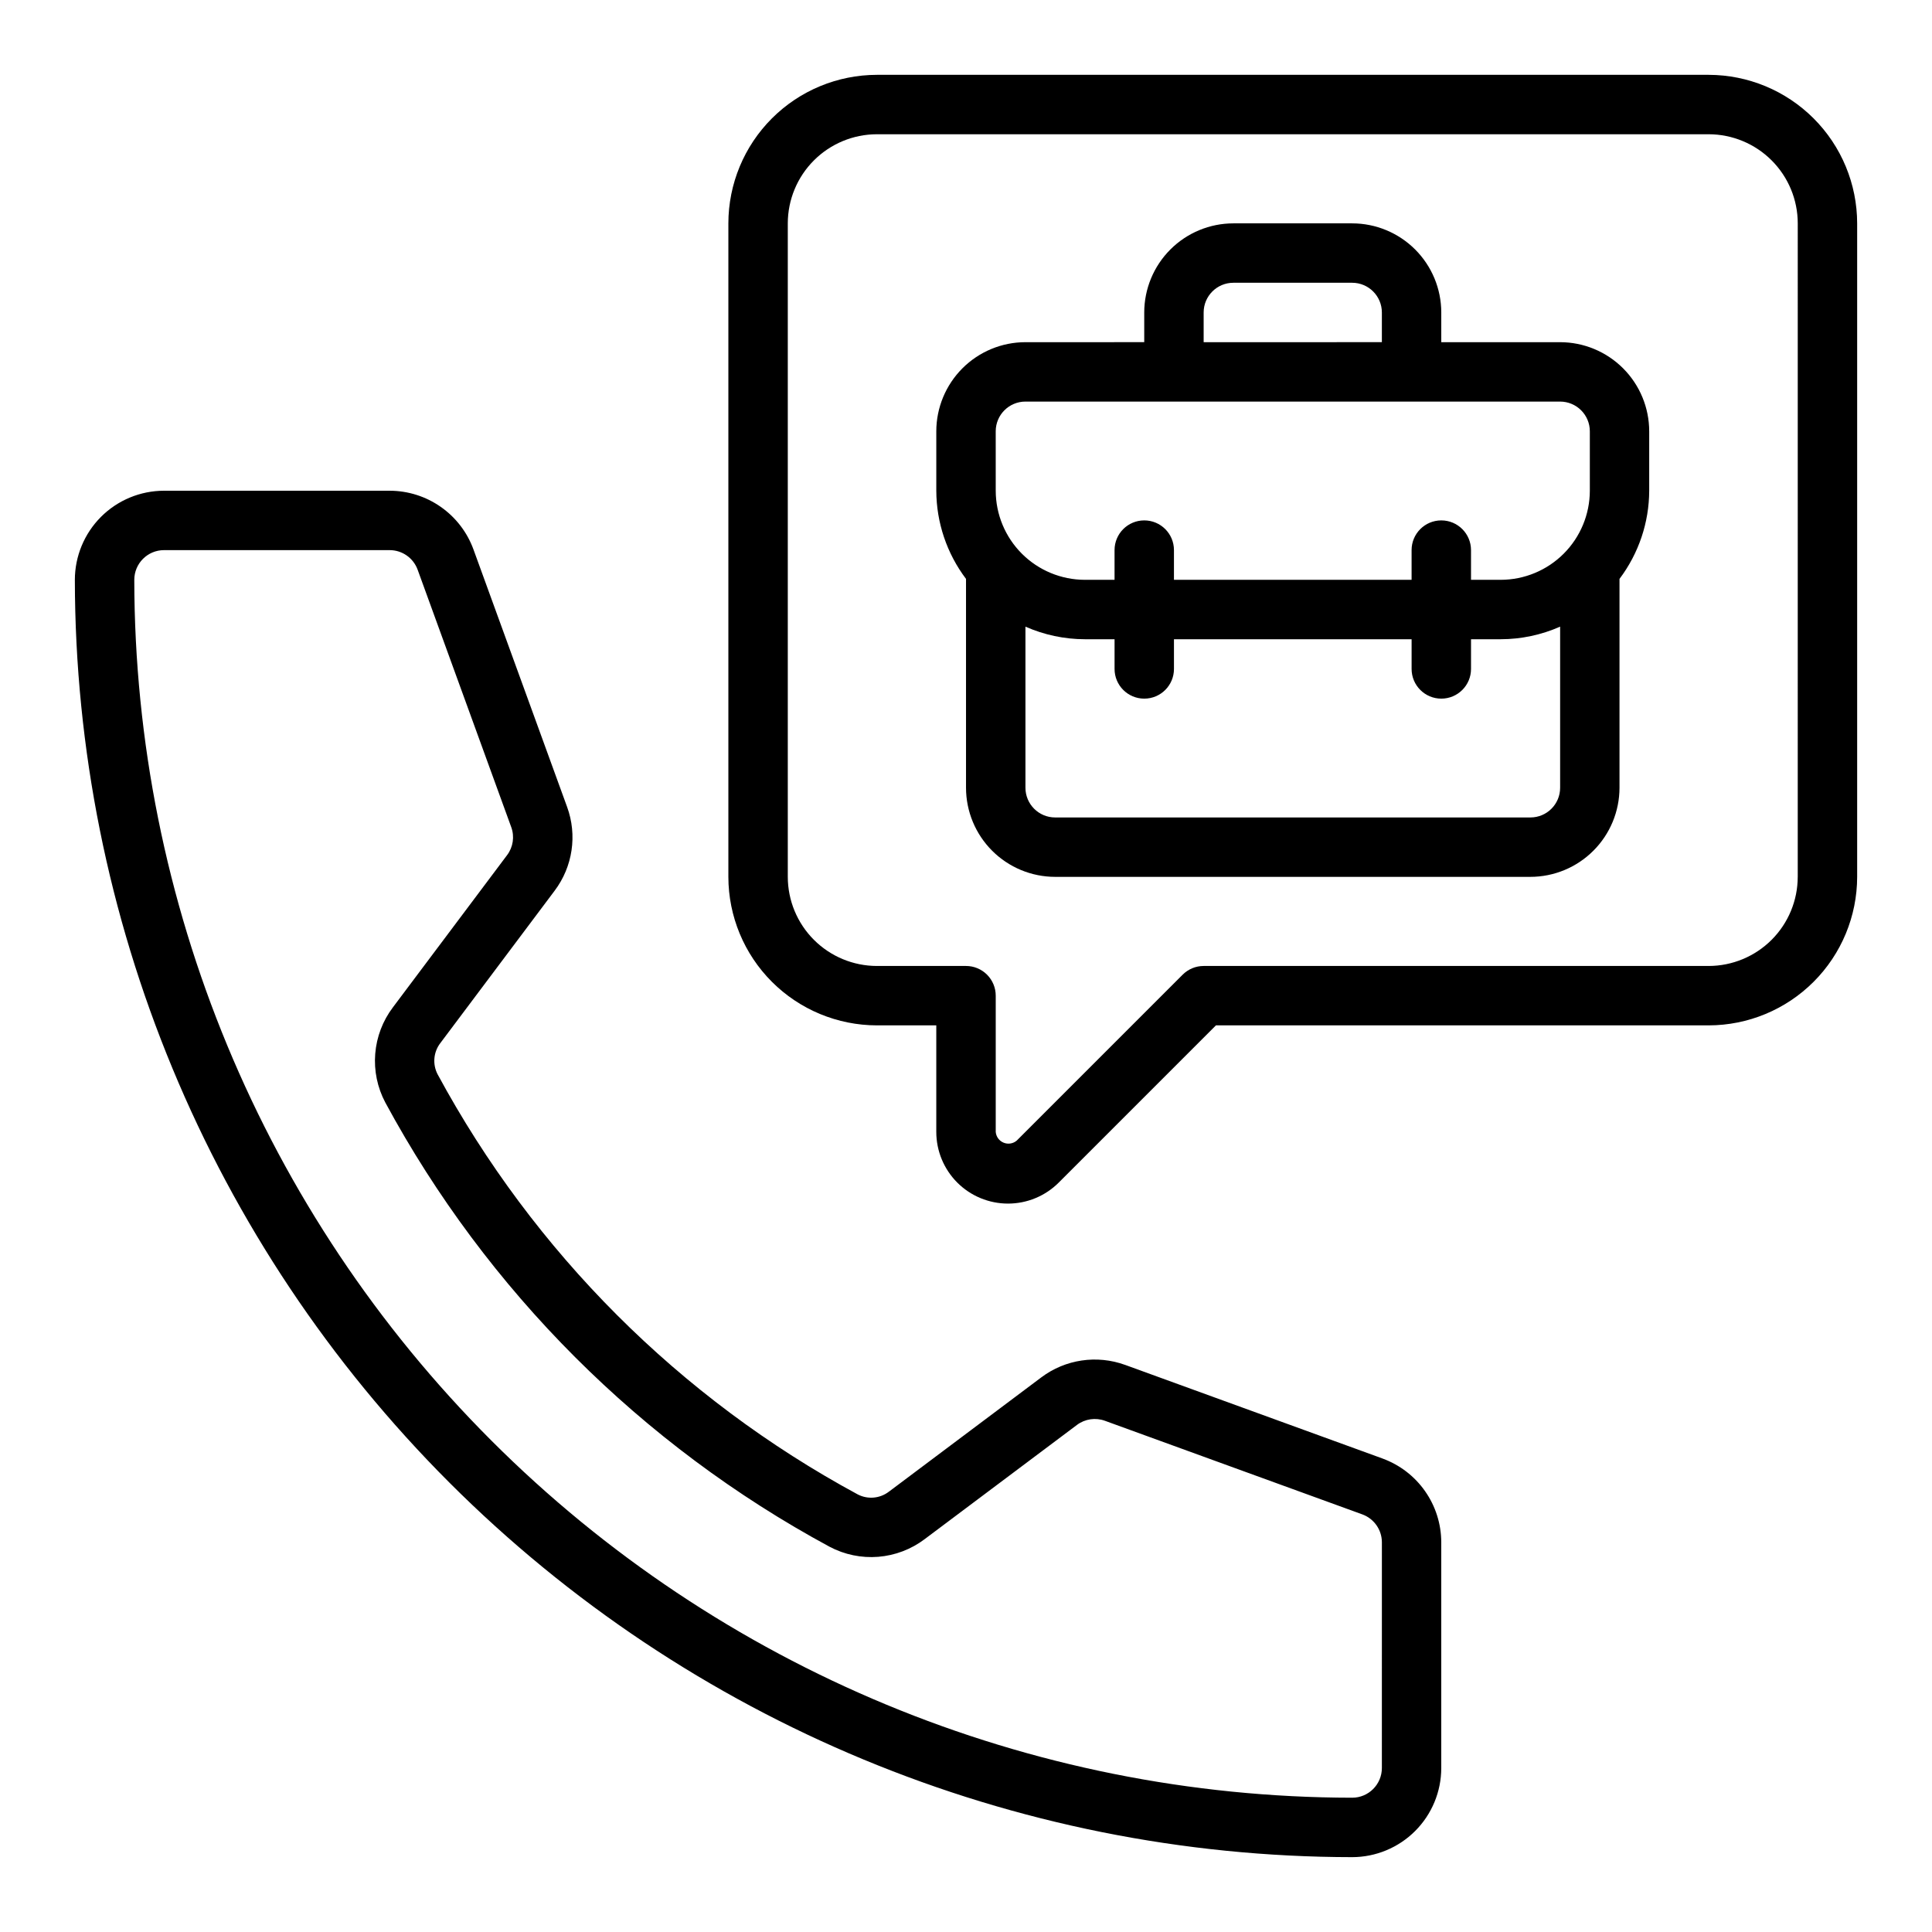 <?xml version="1.0" encoding="UTF-8"?>
<!-- Uploaded to: SVG Repo, www.svgrepo.com, Generator: SVG Repo Mixer Tools -->
<svg fill="#000000" width="800px" height="800px" version="1.1" viewBox="144 144 512 512" xmlns="http://www.w3.org/2000/svg">
 <path d="m510.41 530.53-68.211-24.809v0.004c-7.496-2.738-15.867-1.496-22.246 3.297l-40.344 30.258h-0.008c-2.375 1.848-5.609 2.144-8.281 0.762-47.172-25.488-85.875-64.191-111.36-111.36-1.383-2.676-1.086-5.906 0.758-8.285l30.258-40.336c4.809-6.375 6.051-14.754 3.301-22.25l-24.809-68.219c-1.664-4.551-4.684-8.48-8.652-11.258-3.965-2.781-8.691-4.277-13.535-4.285h-59.824c-6.262 0.008-12.262 2.496-16.691 6.922-4.426 4.43-6.918 10.434-6.926 16.695 0.105 89.742 35.801 175.78 99.258 239.24 63.457 63.457 149.5 99.156 239.24 99.258 6.262-0.008 12.262-2.5 16.691-6.926 4.426-4.426 6.918-10.43 6.922-16.691v-59.824c-0.008-4.844-1.504-9.57-4.285-13.535-2.777-3.969-6.707-6.988-11.258-8.652zm-0.199 82.012c-0.004 4.348-3.527 7.871-7.871 7.871-85.57-0.098-167.61-34.133-228.11-94.637-60.508-60.508-94.543-142.55-94.641-228.11 0.004-4.348 3.527-7.871 7.871-7.875h59.824c3.309 0.008 6.258 2.078 7.394 5.184l24.809 68.227c0.914 2.496 0.5 5.285-1.098 7.41l-30.258 40.336c-2.707 3.574-4.332 7.848-4.691 12.316s0.566 8.945 2.668 12.906c26.945 49.867 67.859 90.785 117.73 117.73 3.961 2.102 8.438 3.027 12.906 2.672 4.469-0.359 8.742-1.988 12.316-4.691l40.344-30.258v-0.004c2.129-1.59 4.914-2.004 7.41-1.098l68.219 24.809c3.106 1.137 5.176 4.086 5.184 7.394zm86.594-448.71h-220.42c-10.438 0.016-20.441 4.164-27.82 11.543s-11.527 17.383-11.539 27.82v173.18c0.012 10.434 4.16 20.438 11.539 27.816 7.379 7.379 17.383 11.531 27.82 11.543h15.742v28.23c0 5.039 2.004 9.871 5.566 13.438 3.566 3.562 8.398 5.562 13.438 5.562 5.043 0 9.875-2 13.438-5.562l41.668-41.668h130.57c10.434-0.012 20.438-4.164 27.816-11.543 7.379-7.379 11.531-17.383 11.543-27.816v-173.18c-0.012-10.438-4.164-20.441-11.543-27.82-7.379-7.379-17.383-11.527-27.816-11.543zm23.617 212.54-0.004 0.004c-0.004 6.262-2.496 12.266-6.922 16.691-4.43 4.426-10.434 6.918-16.691 6.926h-133.82c-2.09 0-4.09 0.828-5.566 2.305l-43.973 43.973c-0.969 0.824-2.316 1.035-3.488 0.547-1.176-0.484-1.977-1.586-2.078-2.852v-36.102c0-2.09-0.828-4.09-2.305-5.566-1.477-1.477-3.481-2.309-5.566-2.305h-23.617c-6.262-0.008-12.266-2.5-16.691-6.926-4.43-4.426-6.918-10.43-6.926-16.691v-173.18c0.008-6.262 2.496-12.266 6.926-16.691 4.426-4.43 10.43-6.918 16.691-6.926h220.42c6.258 0.008 12.262 2.496 16.691 6.926 4.426 4.426 6.918 10.43 6.922 16.691zm-62.98-141.69h-31.488v-7.875c-0.004-6.262-2.496-12.262-6.922-16.691-4.43-4.426-10.43-6.918-16.691-6.922h-31.488c-6.262 0.004-12.266 2.496-16.691 6.922-4.43 4.43-6.918 10.43-6.926 16.691v7.871l-31.488 0.004c-6.262 0.004-12.266 2.496-16.691 6.922-4.426 4.43-6.918 10.43-6.926 16.691v15.746c0.027 8.438 2.789 16.637 7.875 23.371v55.348c0.004 6.262 2.496 12.266 6.922 16.691 4.43 4.43 10.43 6.918 16.691 6.926h125.95c6.262-0.008 12.266-2.496 16.691-6.926 4.43-4.426 6.918-10.43 6.926-16.691v-55.348c5.082-6.734 7.848-14.934 7.871-23.371v-15.746c-0.008-6.262-2.496-12.262-6.926-16.691-4.426-4.426-10.43-6.918-16.691-6.922zm-94.461-7.875c0-4.344 3.523-7.867 7.871-7.871h31.488c4.344 0.004 7.867 3.527 7.871 7.871v7.871l-47.23 0.004zm-55.105 31.488c0.004-4.344 3.523-7.867 7.871-7.871h141.7c4.348 0.004 7.871 3.527 7.875 7.871v15.746c-0.008 6.262-2.5 12.262-6.926 16.691-4.426 4.426-10.43 6.918-16.691 6.926h-7.871v-7.875c0-4.348-3.527-7.871-7.875-7.871-4.348 0-7.871 3.523-7.871 7.871v7.871l-62.977 0.004v-7.875c0-4.348-3.523-7.871-7.871-7.871-4.348 0-7.871 3.523-7.871 7.871v7.871l-7.871 0.004c-6.262-0.008-12.266-2.5-16.691-6.926-4.43-4.43-6.918-10.43-6.926-16.691zm141.7 102.34h-125.95c-4.344 0-7.867-3.523-7.871-7.871v-42.695c4.961 2.191 10.32 3.328 15.746 3.336h7.871v7.871c0 4.348 3.523 7.871 7.871 7.871 4.348 0 7.871-3.523 7.871-7.871v-7.871h62.977v7.871c0 4.348 3.523 7.871 7.871 7.871 4.348 0 7.875-3.523 7.875-7.871v-7.871h7.871c5.422-0.008 10.785-1.145 15.742-3.336v42.695c0 4.348-3.523 7.871-7.871 7.871z"/>
</svg>
